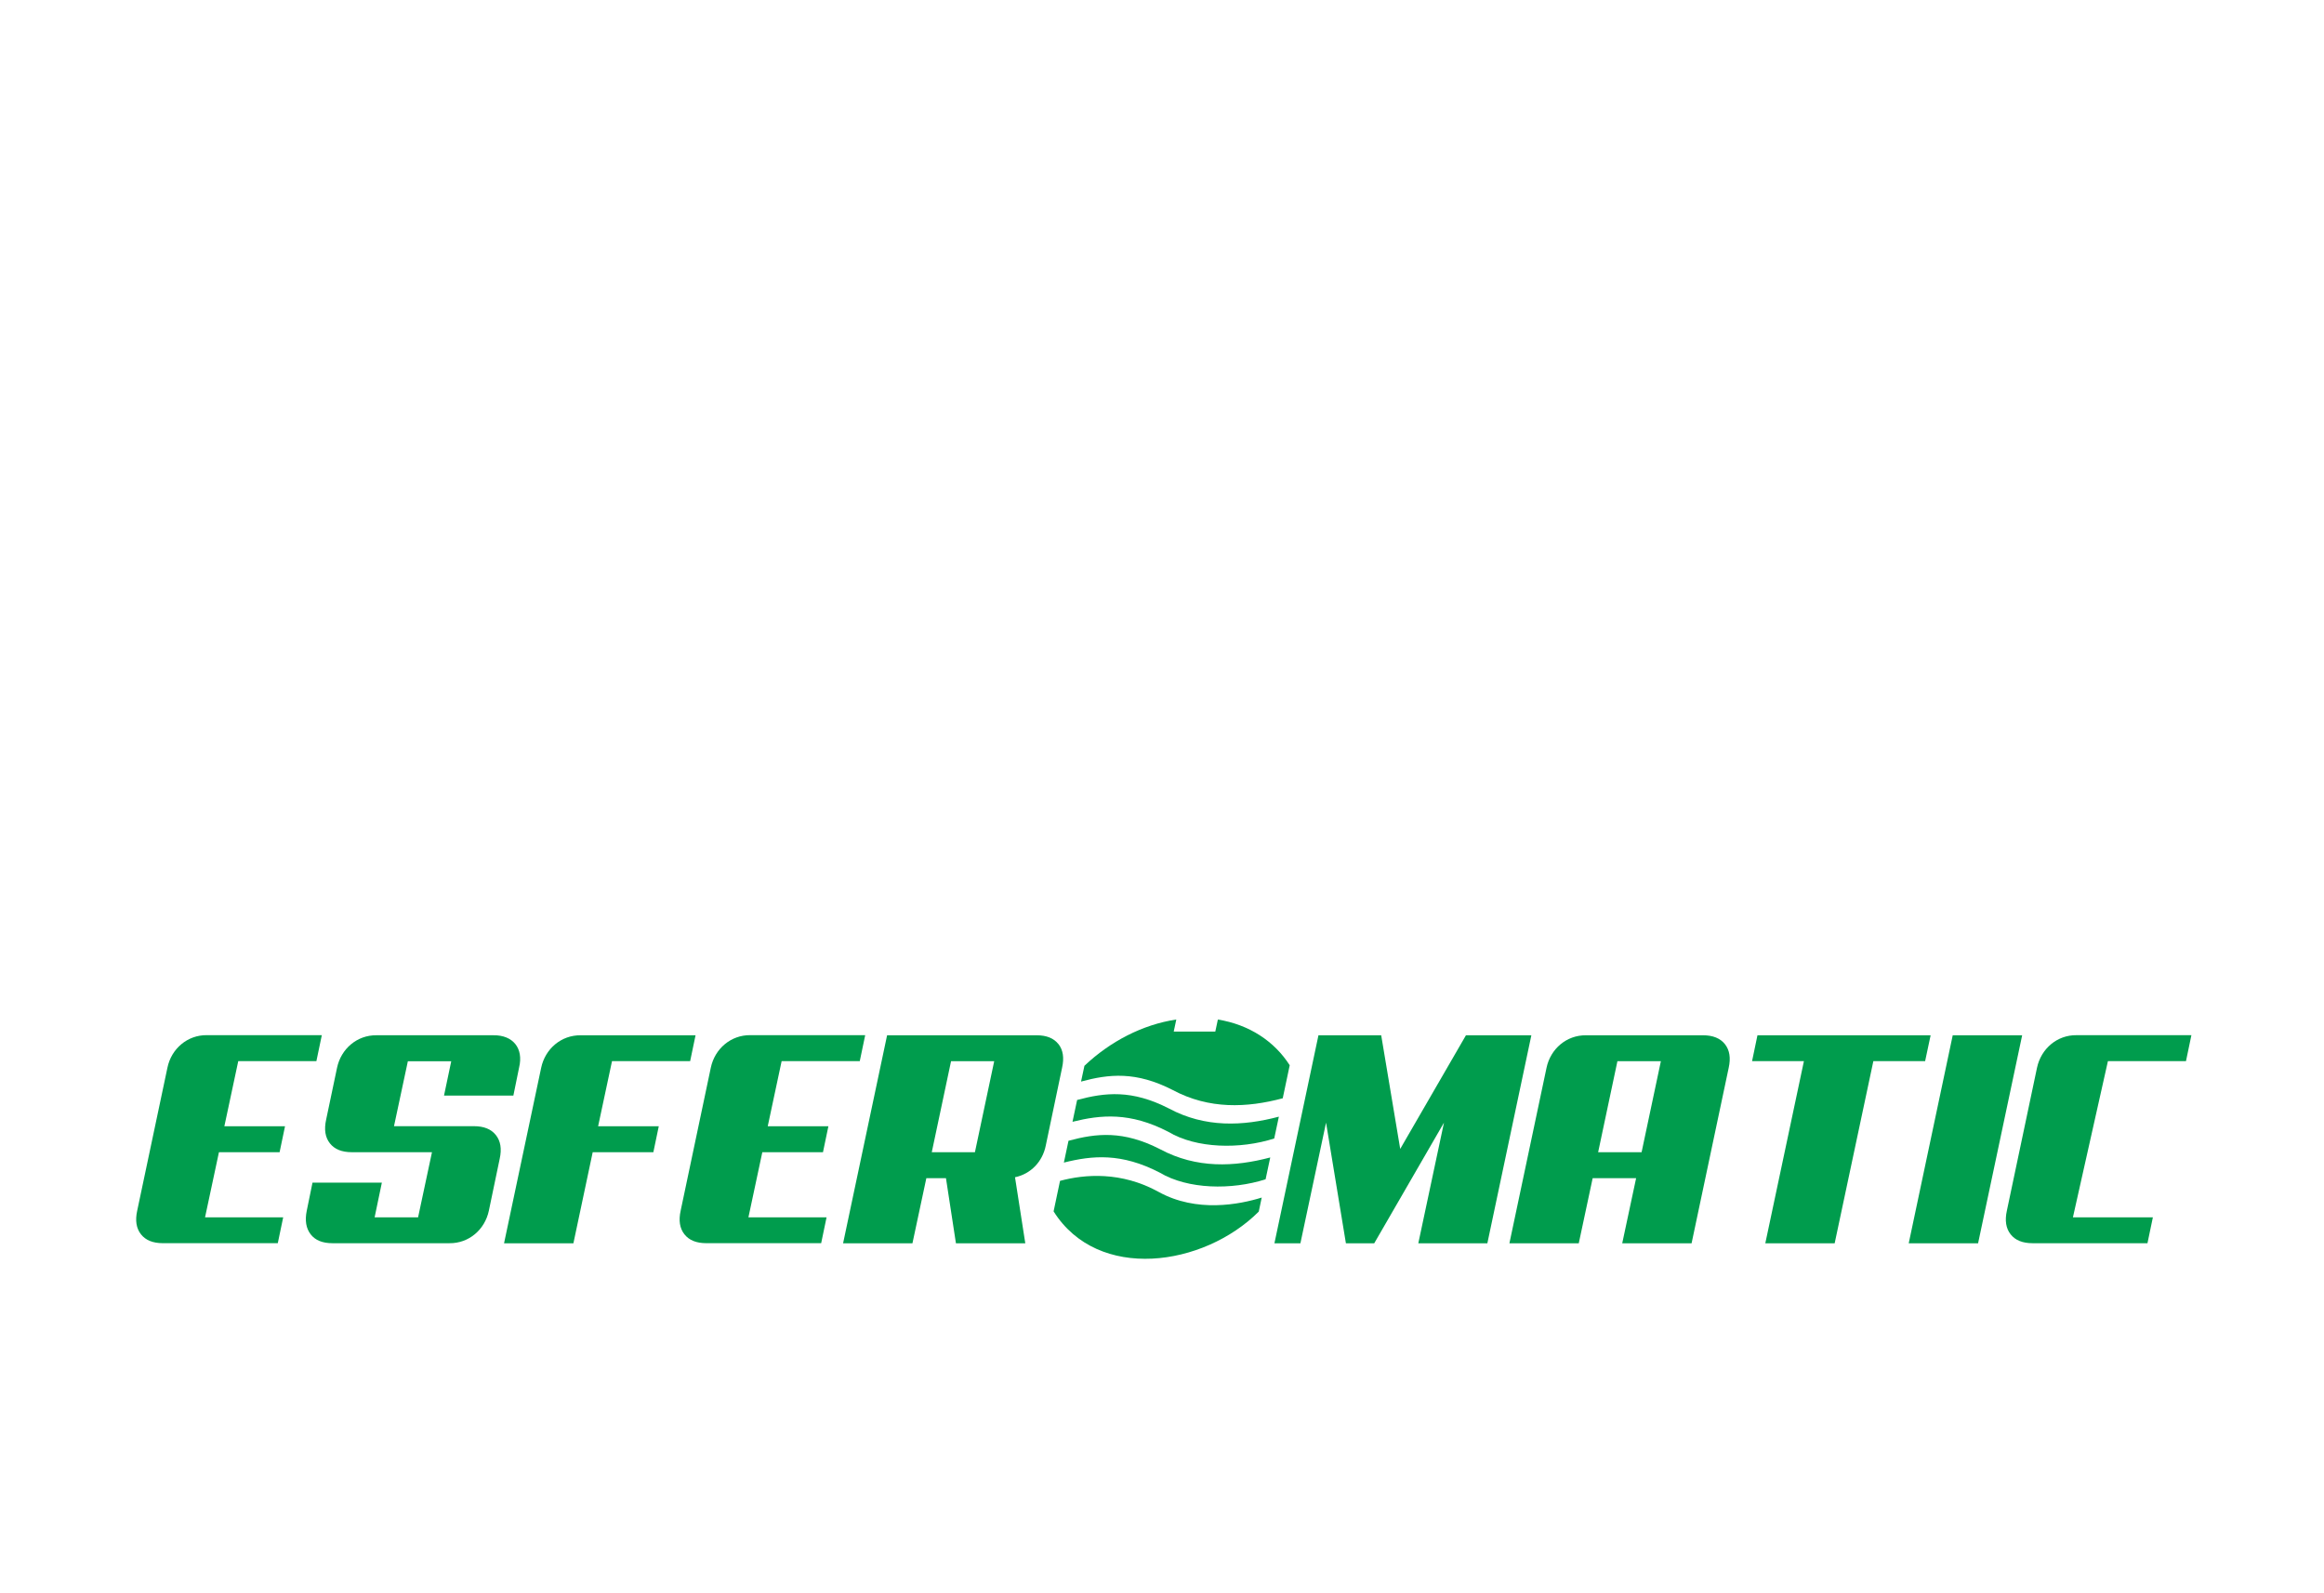 <?xml version="1.0" encoding="UTF-8"?>
<svg xmlns="http://www.w3.org/2000/svg" id="uuid-2f123475-dc93-4db2-abac-7eb6cbb3edec" data-name="Capa 2" viewBox="0 0 900 617.03">
  <defs>
    <style>
      .uuid-ace67245-aeb1-4b6c-b78e-bb8aada92dd1 {
        fill: none;
      }

      .uuid-ace67245-aeb1-4b6c-b78e-bb8aada92dd1, .uuid-e78efc03-7008-43a3-9d56-e81baa071be0 {
        stroke-width: 0px;
      }

      .uuid-e78efc03-7008-43a3-9d56-e81baa071be0 {
        fill: #009c4d;
      }
    </style>
  </defs>
  <g id="uuid-5e169bd7-9891-4735-b113-2074c39a3426" data-name="Layer 2">
    <rect class="uuid-ace67245-aeb1-4b6c-b78e-bb8aada92dd1" width="900" height="617.03"></rect>
    <g id="uuid-1c16a630-e7af-4248-983e-1096affd47d0" data-name="Layer 1-2">
      <path class="uuid-e78efc03-7008-43a3-9d56-e81baa071be0" d="M831.63,481.58l2.1-10.06h-30.96l13.55-60.49h30.23l2.1-10.06h-44.48c-7.53-.09-13.73,5.23-15.31,12.61l-11.67,55.36c-.85,3.83-.36,6.87,1.46,9.18,1.82,2.31,4.65,3.43,8.48,3.43h44.51v.03Z"></path>
      <polygon class="uuid-e78efc03-7008-43a3-9d56-e81baa071be0" points="783.11 401.01 756.22 401.01 739.18 481.58 766.04 481.58 783.11 401.01"></polygon>
      <polygon class="uuid-e78efc03-7008-43a3-9d56-e81baa071be0" points="747.66 401.01 680.6 401.01 678.51 411.03 698.59 411.03 683.64 481.58 710.5 481.58 725.48 411.03 745.53 411.03 747.66 401.01"></polygon>
      <path class="uuid-e78efc03-7008-43a3-9d56-e81baa071be0" d="M668,404.44c-1.82-2.28-4.65-3.43-8.48-3.43h-45.3c-7.53-.09-13.76,5.23-15.31,12.61l-14.37,67.96h26.86l5.38-25.22h16.83l-5.38,25.22h26.86l14.37-67.96c.85-3.83.36-6.87-1.46-9.18M635.7,446.31h-16.8l7.47-35.27h16.83l-7.47,35.27h-.03Z"></path>
      <polygon class="uuid-e78efc03-7008-43a3-9d56-e81baa071be0" points="593.04 401.01 567.71 401.01 542.25 445.03 534.89 401.01 510.59 401.01 493.54 481.58 503.6 481.58 513.53 434.85 521.22 481.58 532.19 481.58 559.2 434.85 549.26 481.58 576 481.58 593.04 401.01"></polygon>
      <path class="uuid-e78efc03-7008-43a3-9d56-e81baa071be0" d="M409.9,404.44c-1.79-2.28-4.59-3.43-8.42-3.43h-57.94l-17.04,80.57h26.86l5.38-25.22h7.6l3.86,25.22h26.86l-3.98-25.58c6.11-1.28,10.66-6.02,11.91-12.27l6.32-30.14c.85-3.83.39-6.87-1.4-9.18M377.55,446.31h-16.71l7.47-35.27h16.71l-7.47,35.27Z"></path>
      <path class="uuid-e78efc03-7008-43a3-9d56-e81baa071be0" d="M318,481.58l2.1-10.06h-30.26l5.38-25.22h23.49l2.1-10.06h-23.49l5.38-25.22h30.26l2.1-10.06h-44.48c-7.5-.09-13.76,5.23-15.31,12.61l-11.67,55.36c-.85,3.83-.36,6.87,1.46,9.18,1.82,2.31,4.65,3.43,8.48,3.43h44.51l-.03.03Z"></path>
      <path class="uuid-e78efc03-7008-43a3-9d56-e81baa071be0" d="M269.36,401.01h-44.48c-7.53-.09-13.76,5.23-15.31,12.61l-14.37,67.96h26.86l7.47-35.27h23.49l2.1-10.06h-23.49l5.38-25.22h30.26l2.1-10.06v.03Z"></path>
      <path class="uuid-e78efc03-7008-43a3-9d56-e81baa071be0" d="M152.57,436.28l5.38-25.22h16.8l-2.8,13.31h26.86l2.22-10.88c1.79-7.44-2.34-12.58-9.93-12.49h-45.3c-7.5-.09-13.73,5.23-15.28,12.61l-4.22,20.08c-.85,3.83-.36,6.87,1.46,9.18s4.65,3.43,8.48,3.43h31.05l-5.38,25.22h-16.83l2.8-13.43h-26.86l-2.22,10.85c-.79,3.83-.27,6.87,1.52,9.18s4.59,3.43,8.42,3.43h45.3c7.5.09,13.73-5.23,15.28-12.61l4.19-20.08c.85-3.83.36-6.87-1.46-9.18s-4.65-3.46-8.48-3.46h-31.08l.09.06Z"></path>
      <path class="uuid-e78efc03-7008-43a3-9d56-e81baa071be0" d="M107.57,481.58l2.1-10.06h-30.26l5.38-25.22h23.49l2.1-10.06h-23.49l5.38-25.22h30.26l2.1-10.06h-44.51c-7.5-.09-13.76,5.23-15.28,12.61l-11.7,55.36c-.85,3.83-.36,6.87,1.46,9.18,1.82,2.31,4.65,3.43,8.48,3.43h44.51v.03Z"></path>
      <path class="uuid-e78efc03-7008-43a3-9d56-e81baa071be0" d="M495.24,432.54c-13.88,3.68-28.53,4.34-42.53-3.16-14.37-7.38-24.73-6.23-35.58-3.31l-1.79,8.45c11-2.73,22.24-3.83,37.13,3.89,10.85,6.5,27.77,6.81,40.99,2.58l1.79-8.42v-.03Z"></path>
      <path class="uuid-e78efc03-7008-43a3-9d56-e81baa071be0" d="M491.9,448.34c-13.88,3.68-28.53,4.34-42.56-3.16-14.37-7.38-24.73-6.23-35.55-3.31l-1.79,8.45c11-2.76,22.24-3.83,37.13,3.89,10.85,6.5,27.8,6.81,40.99,2.58l1.79-8.42v-.03Z"></path>
      <path class="uuid-e78efc03-7008-43a3-9d56-e81baa071be0" d="M488.62,463.87c-8.6,2.67-25.22,5.95-39.92-2.19-14.52-8.02-28.68-6.84-38.19-4.28l-2.49,11.82c17.17,27.31,58.03,21.48,79.45.09l1.15-5.44Z"></path>
      <path class="uuid-e78efc03-7008-43a3-9d56-e81baa071be0" d="M471.64,394.9l-1,4.68h-16.1l1-4.68c-13.12,1.97-25.67,8.54-35.58,17.93l-1.31,6.11c10.82-2.92,21.21-4.07,35.58,3.31,14.01,7.5,28.68,6.87,42.53,3.16l2.7-12.79c-5.92-9.27-15.65-15.74-27.83-17.71"></path>
    </g>
  </g>
</svg>
